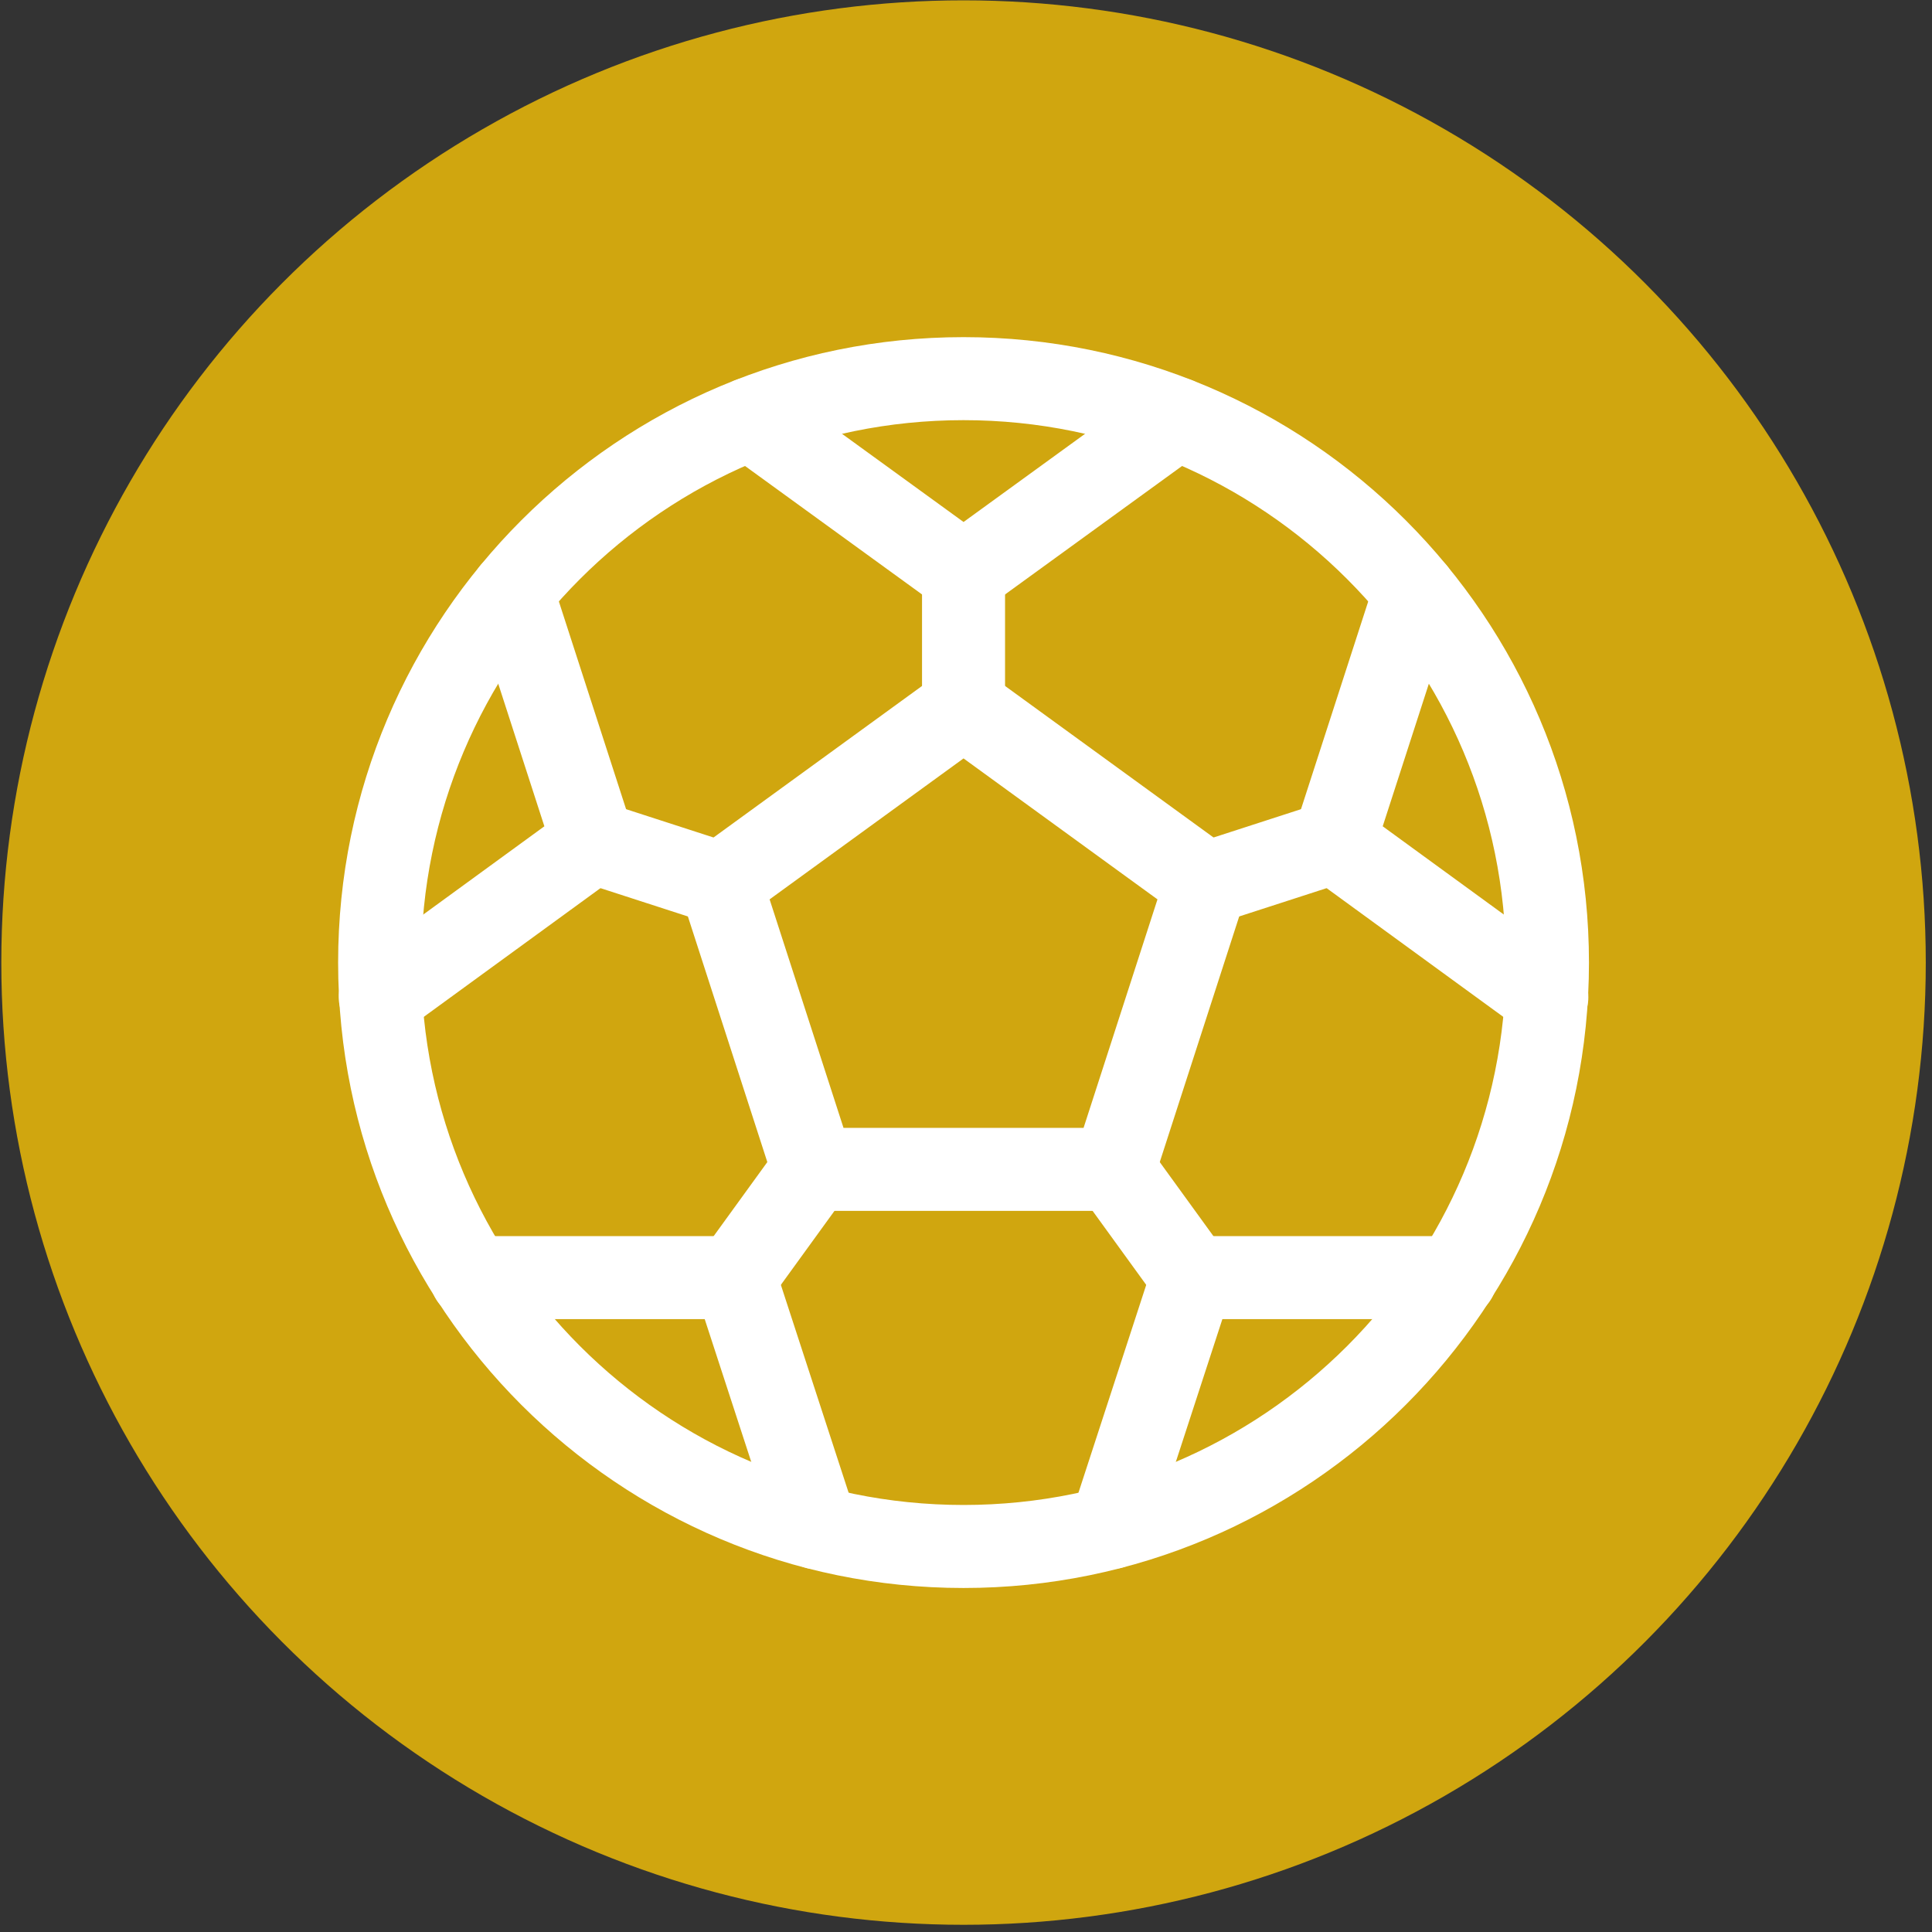 <svg width="256" height="256" viewBox="0 0 256 256" fill="none" xmlns="http://www.w3.org/2000/svg">
<rect x="0" y="0" width="256" height="256" fill="#333333" stroke="none"/>
<circle cx="127.675" cy="127.545" r="127.5" fill="#D0A60F"/>
<path d="M127.675 204.917C170.406 204.917 205.046 170.276 205.046 127.545C205.046 84.814 170.406 50.173 127.675 50.173C84.943 50.173 50.303 84.814 50.303 127.545C50.303 170.276 84.943 204.917 127.675 204.917Z" stroke="white" stroke-width="11" stroke-linecap="round" stroke-linejoin="round"/>
<path d="M127.674 93.695L95.517 117.067L107.767 154.947H147.581L159.832 117.067L127.674 93.695Z" stroke="white" stroke-width="11" stroke-linecap="round" stroke-linejoin="round"/>
<path d="M127.674 75.963V93.694" stroke="white" stroke-width="11" stroke-linecap="round" stroke-linejoin="round"/>
<path d="M155.883 55.492L127.675 75.963L99.466 55.492" stroke="white" stroke-width="11" stroke-linecap="round" stroke-linejoin="round"/>
<path d="M78.591 111.587L95.516 117.068" stroke="white" stroke-width="11" stroke-linecap="round" stroke-linejoin="round"/>
<path d="M67.873 78.462L78.592 111.587L50.384 132.139" stroke="white" stroke-width="11" stroke-linecap="round" stroke-linejoin="round"/>
<path d="M97.37 169.293L107.766 154.947" stroke="white" stroke-width="11" stroke-linecap="round" stroke-linejoin="round"/>
<path d="M62.472 169.293H97.37L108.17 202.418" stroke="white" stroke-width="11" stroke-linecap="round" stroke-linejoin="round"/>
<path d="M157.978 169.293L147.581 154.947" stroke="white" stroke-width="11" stroke-linecap="round" stroke-linejoin="round"/>
<path d="M147.179 202.418L157.979 169.293H192.877" stroke="white" stroke-width="11" stroke-linecap="round" stroke-linejoin="round"/>
<path d="M176.757 111.587L159.832 117.068" stroke="white" stroke-width="11" stroke-linecap="round" stroke-linejoin="round"/>
<path d="M204.965 132.139L176.757 111.587L187.476 78.462" stroke="white" stroke-width="11" stroke-linecap="round" stroke-linejoin="round"/>
</svg>
